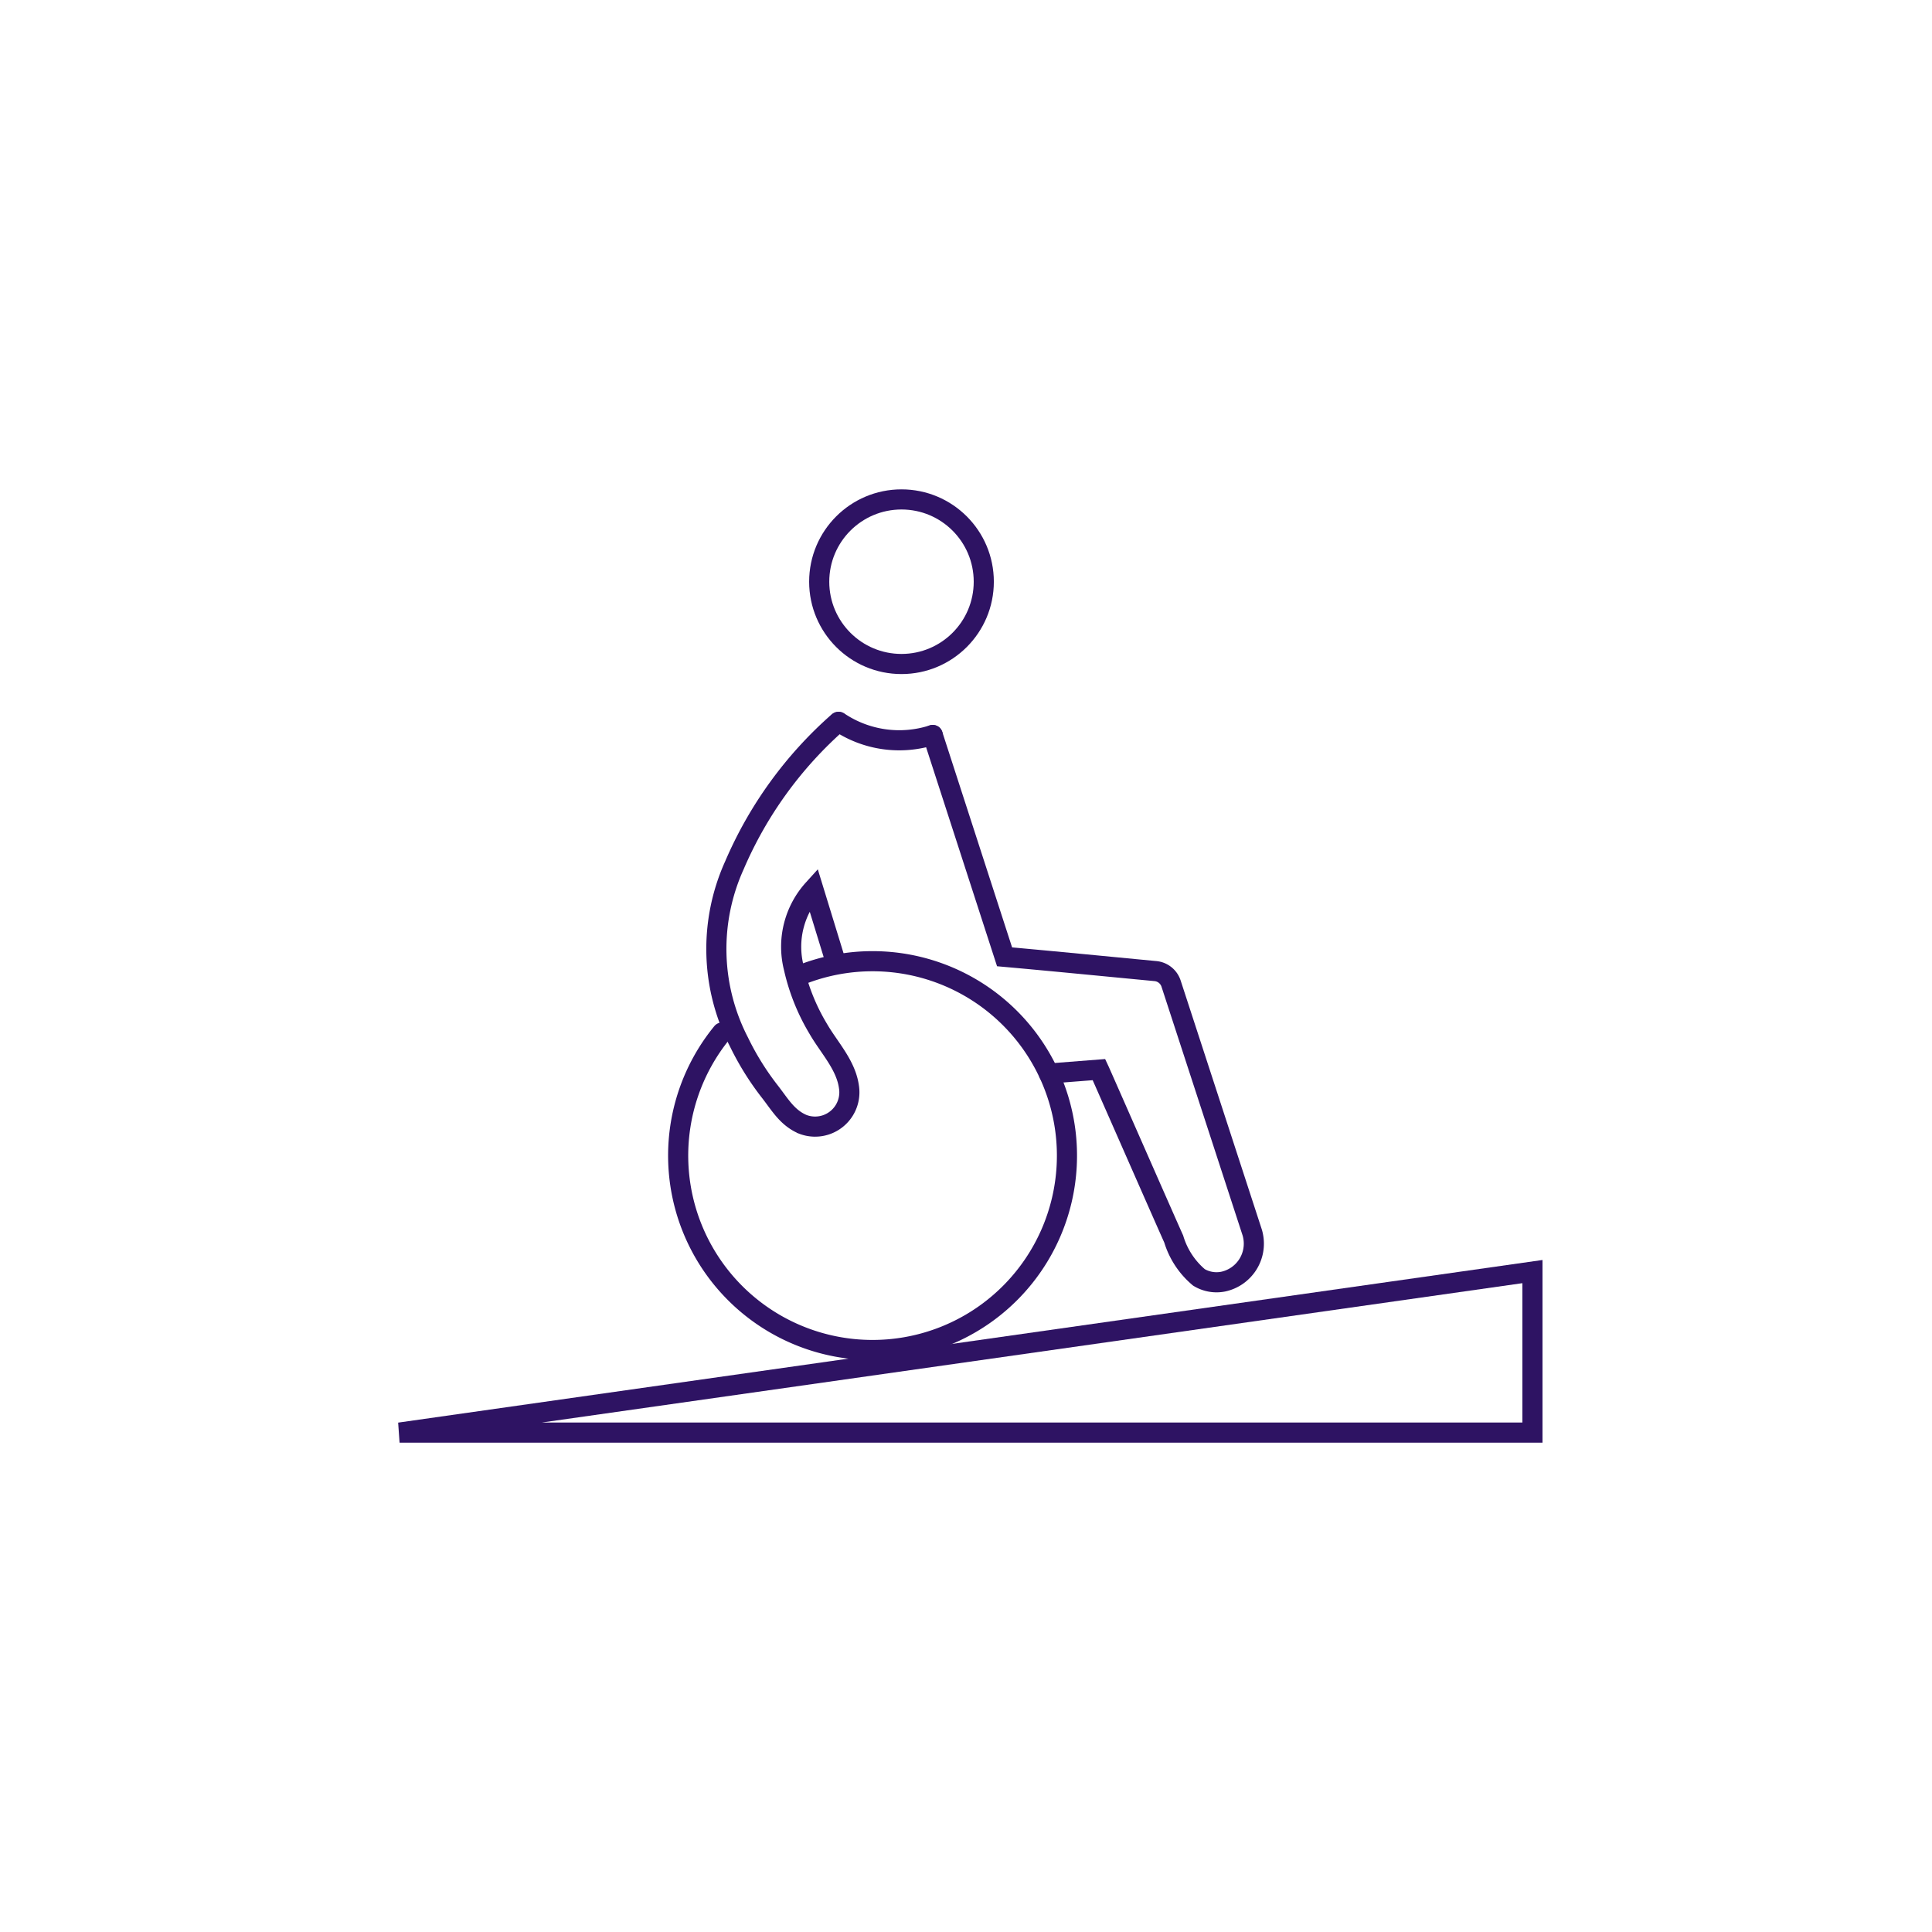 <svg xmlns="http://www.w3.org/2000/svg" width="108" height="108" viewBox="0 0 108 108"><title>Venue Accessibility Icons</title><polygon points="85.664 71.082 22.336 80.082 85.664 80.082 85.664 71.082" fill="none" stroke="#2e1363" stroke-linecap="round" stroke-miterlimit="10" stroke-width="1.125"/><circle cx="50.394" cy="32.518" r="4.6" fill="none" stroke="#2e1363" stroke-linecap="round" stroke-miterlimit="10" stroke-width="1.125"/><path d="M52.139,41.087a6.073,6.073,0,0,1-5.252-.734" fill="none" stroke="#2e1363" stroke-linecap="round" stroke-miterlimit="10" stroke-width="1.125"/><path d="M45.007,54.407a10.867,10.867,0,1,1-4.641,3.311" fill="none" stroke="#2e1363" stroke-linecap="round" stroke-miterlimit="10" stroke-width="1.125"/><path d="M46.866,40.354a22.436,22.436,0,0,0-5.813,8.019,11.336,11.336,0,0,0,.255,9.873,15.457,15.457,0,0,0,1.712,2.756c.568.723.971,1.467,1.844,1.844a1.917,1.917,0,0,0,2.593-2.084c-.168-1.235-1.113-2.203-1.714-3.245a11.508,11.508,0,0,1-1.37-3.418A4.79,4.79,0,0,1,45.468,49.707l1.251,4.076" fill="none" stroke="#2e1363" stroke-linecap="round" stroke-miterlimit="10" stroke-width="1.125"/><path d="M58.632,60.011l2.802-.219c.12.255,3.724,8.467,4.177,9.468a4.489,4.489,0,0,0,1.411,2.147,1.905,1.905,0,0,0,1.353.237,2.17,2.17,0,0,0,1.668-2.575,1.753,1.753,0,0,0-.061-.227q-2.257-6.926-4.519-13.86a1.019,1.019,0,0,0-.881-.698c-2.876-.273-5.53-.537-8.426-.797l-4.017-12.4" fill="none" stroke="#2e1363" stroke-linecap="round" stroke-miterlimit="10" stroke-width="1.125"/></svg>